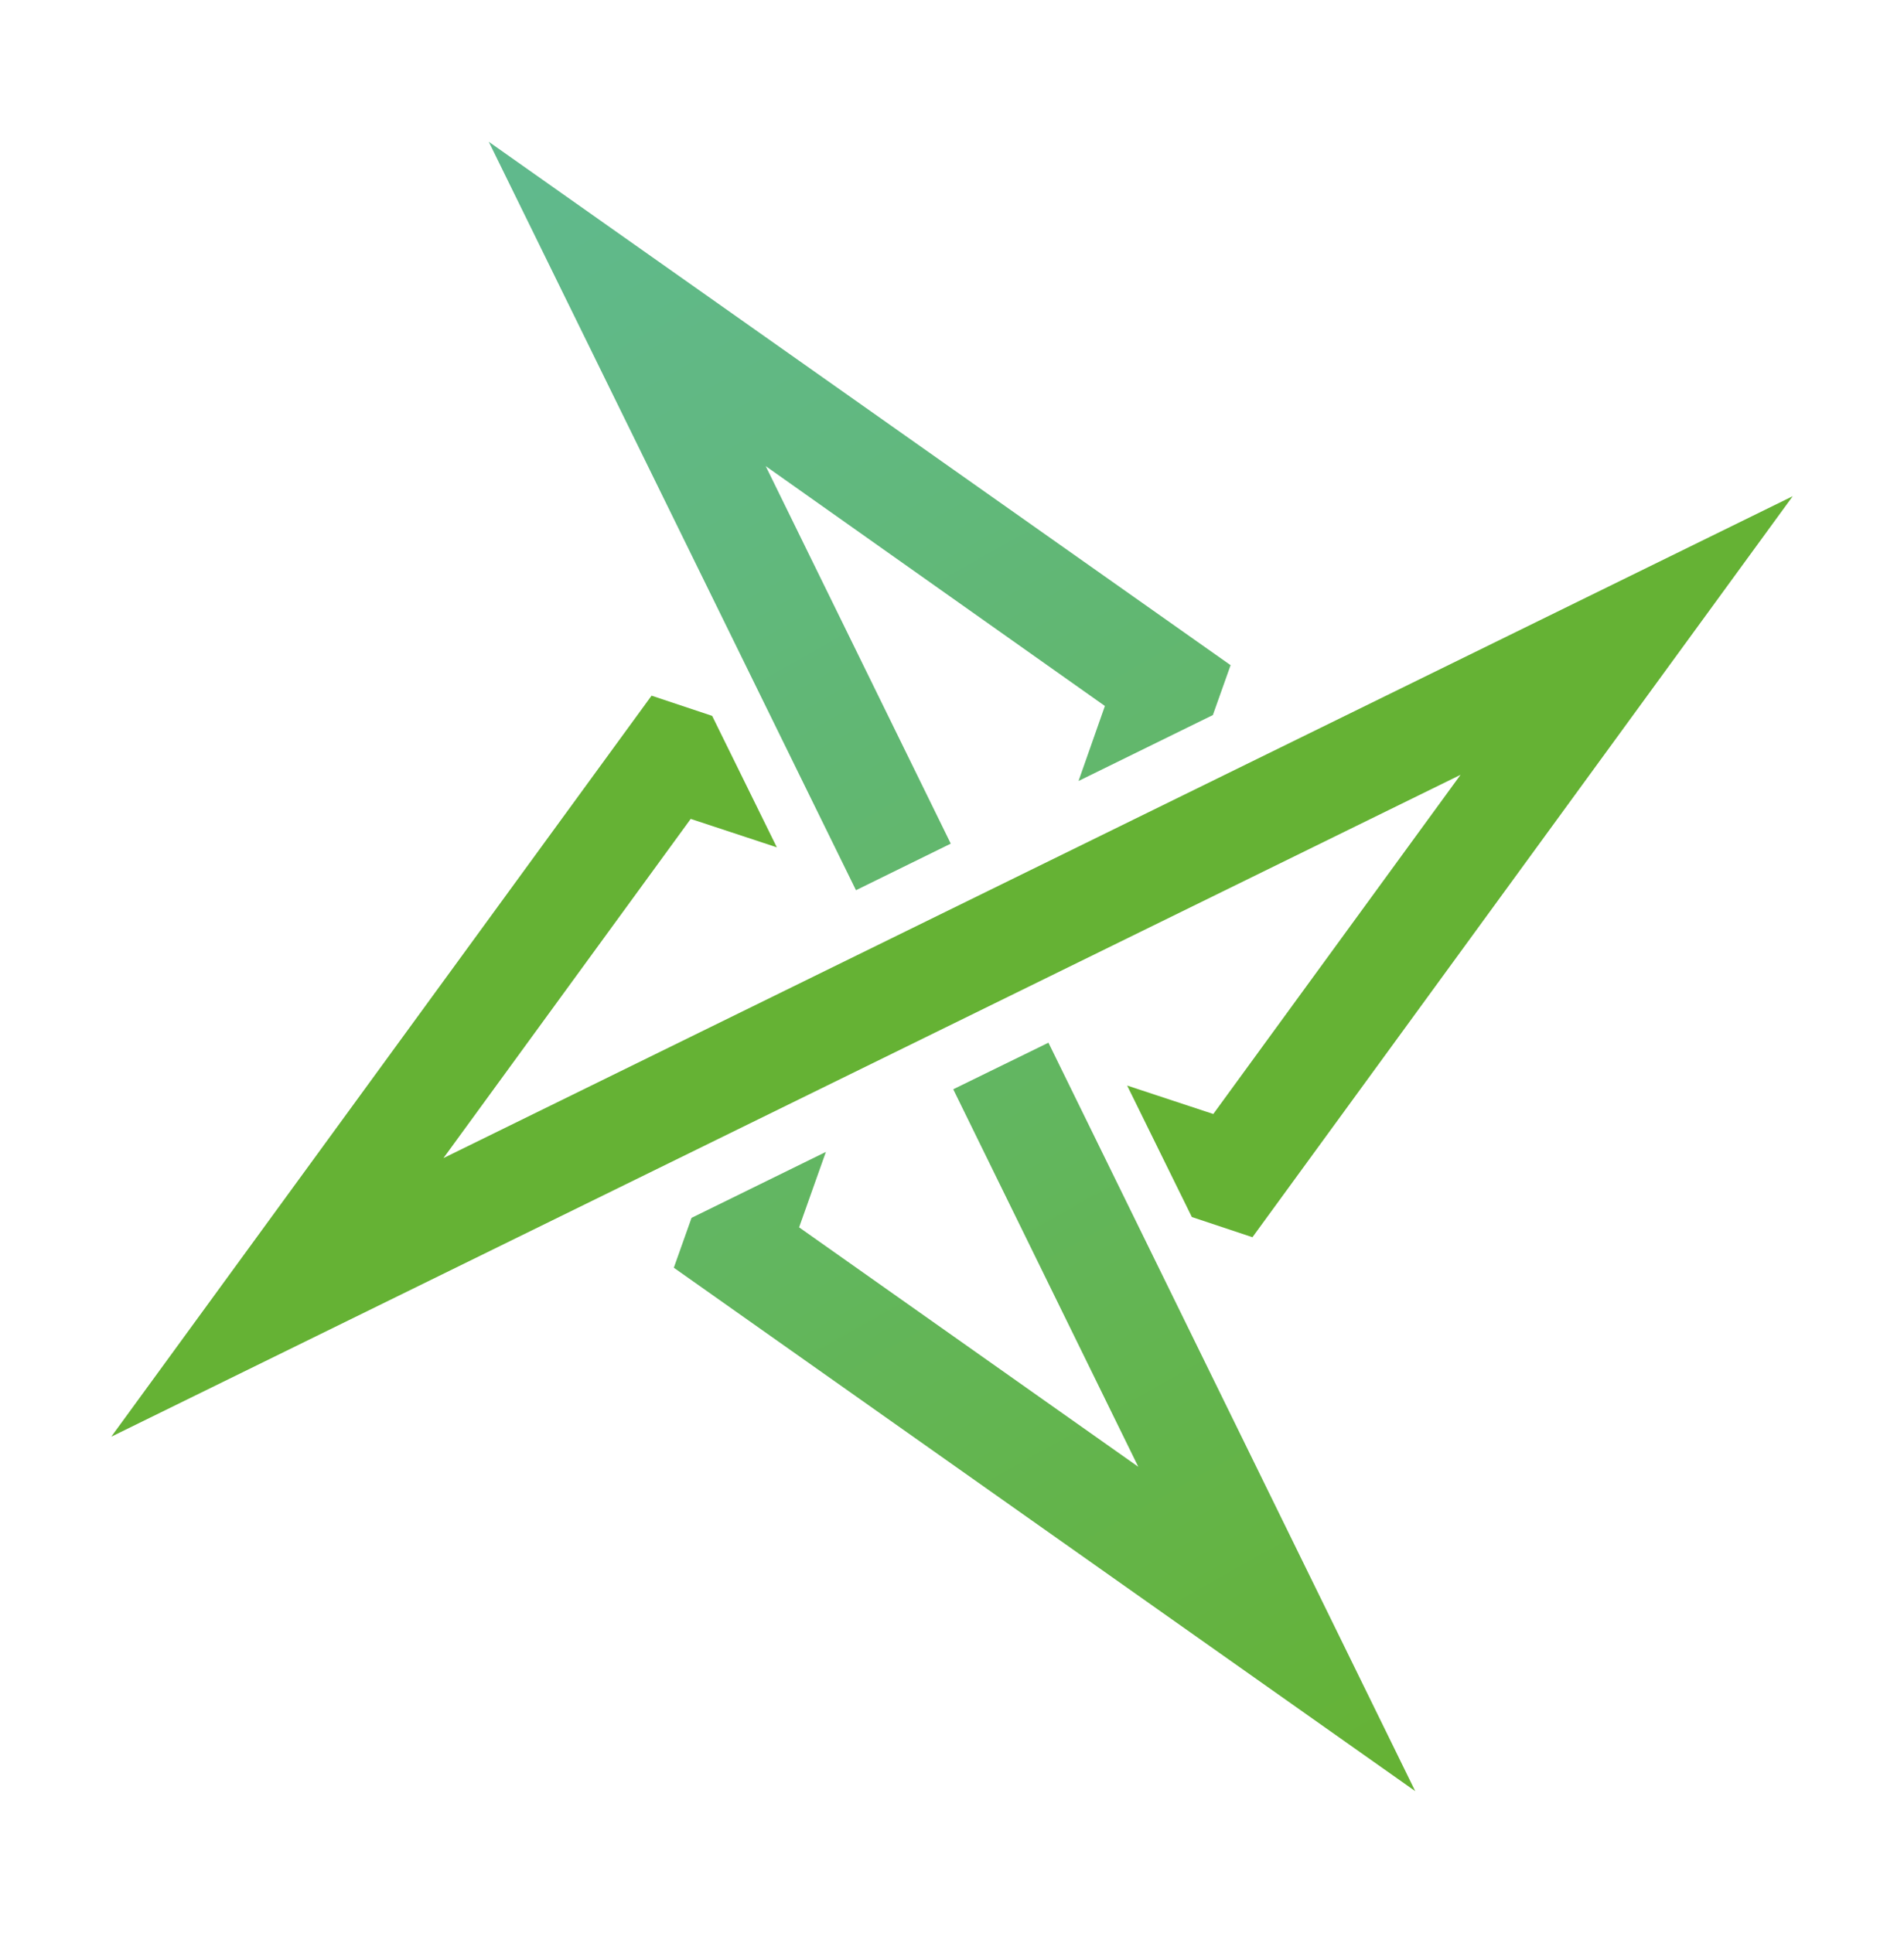 <?xml version="1.0" encoding="utf-8"?>
<!-- Generator: Adobe Illustrator 28.2.0, SVG Export Plug-In . SVG Version: 6.00 Build 0)  -->
<svg version="1.1" id="katman_1" xmlns="http://www.w3.org/2000/svg" xmlns:xlink="http://www.w3.org/1999/xlink" x="0px" y="0px"
	 viewBox="0 0 462 469" style="enable-background:new 0 0 462 469;" xml:space="preserve">
<style type="text/css">
	.st0{fill:#65B234;}
	.st1{fill:url(#SVGID_1_);}
	.st2{fill:url(#SVGID_00000094617956714203350420000005032248131240904877_);}
</style>
<g>
	<g>
		<polygon class="st0" points="303.9,300.2 289.2,295.3 273.5,263.4 294.4,270.3 354.4,188 27,348.6 158.1,168.8 172.8,173.7 
			188.5,205.6 167.6,198.7 107.6,281 435,120.4 		"/>
	</g>
</g>
<g>
	<g>
		<g>
			<g>
				
					<linearGradient id="SVGID_1_" gradientUnits="userSpaceOnUse" x1="381.224" y1="52.679" x2="161.912" y2="444.031" gradientTransform="matrix(1 0 0 -1 0 470)">
					<stop  offset="0" style="stop-color:#65B232"/>
					<stop  offset="0.427" style="stop-color:#62B65F"/>
					<stop  offset="0.797" style="stop-color:#61B880"/>
					<stop  offset="1" style="stop-color:#60B98C"/>
				</linearGradient>
				<polygon class="st1" points="230.7,204.7 185.8,113.1 268.1,171.3 261.7,189.5 294.3,173.5 298.6,161.4 118.6,34.4 207.7,216 
									"/>
			</g>
		</g>
	</g>
	<g>
		<g>
			<g>
				
					<linearGradient id="SVGID_00000170988607508782660080000007217556123061888943_" gradientUnits="userSpaceOnUse" x1="308.563" y1="11.96" x2="89.251" y2="403.312" gradientTransform="matrix(1 0 0 -1 0 470)">
					<stop  offset="0" style="stop-color:#65B232"/>
					<stop  offset="0.427" style="stop-color:#62B65F"/>
					<stop  offset="0.797" style="stop-color:#61B880"/>
					<stop  offset="1" style="stop-color:#60B98C"/>
				</linearGradient>
				<polygon style="fill:url(#SVGID_00000170988607508782660080000007217556123061888943_);" points="343.4,434.6 163.5,307.6 
					167.8,295.5 200.4,279.5 193.9,297.8 276.2,355.9 231.3,264.3 254.4,253 				"/>
			</g>
		</g>
	</g>
</g>
</svg>
